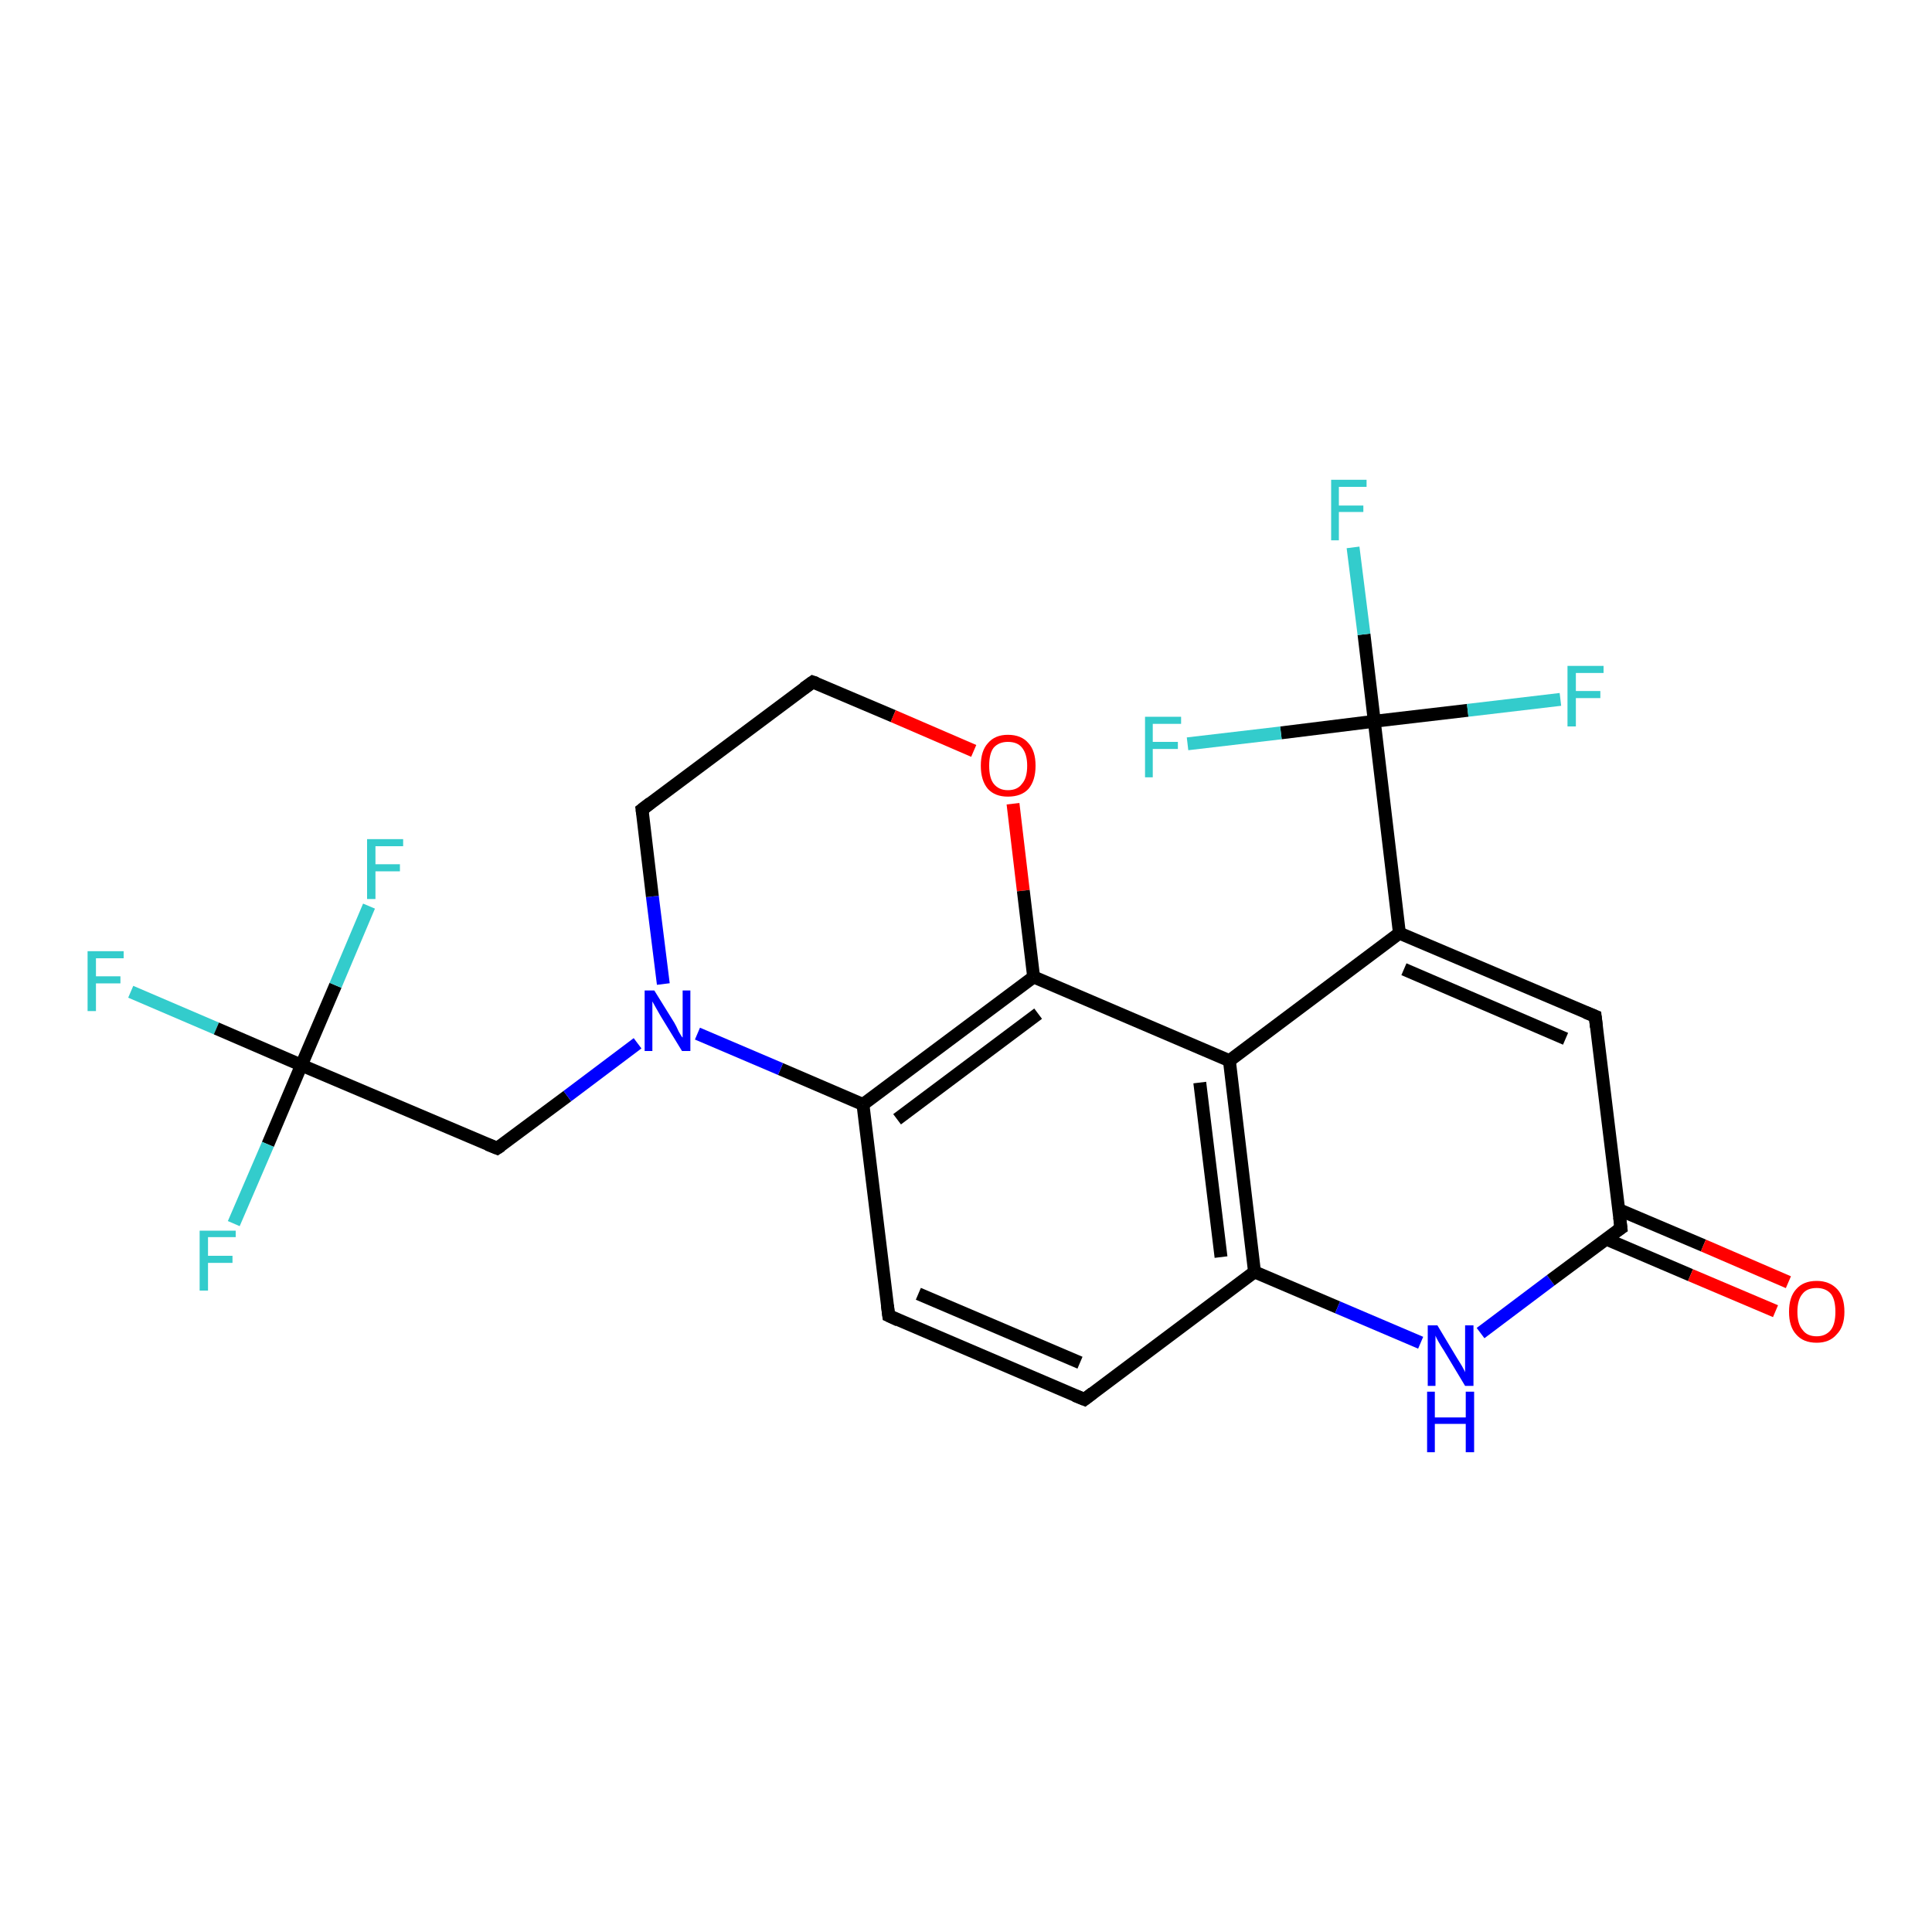 <?xml version='1.0' encoding='iso-8859-1'?>
<svg version='1.1' baseProfile='full'
              xmlns='http://www.w3.org/2000/svg'
                      xmlns:rdkit='http://www.rdkit.org/xml'
                      xmlns:xlink='http://www.w3.org/1999/xlink'
                  xml:space='preserve'
width='300px' height='300px' viewBox='0 0 300 300'>
<!-- END OF HEADER -->
<rect style='opacity:1.0;fill:#FFFFFF;stroke:none' width='300.0' height='300.0' x='0.0' y='0.0'> </rect>
<path class='bond-0 atom-0 atom-1' d='M 20.3,154.0 L 33.6,159.7' style='fill:none;fill-rule:evenodd;stroke:#33CCCC;stroke-width:2.0px;stroke-linecap:butt;stroke-linejoin:miter;stroke-opacity:1' />
<path class='bond-0 atom-0 atom-1' d='M 33.6,159.7 L 46.8,165.4' style='fill:none;fill-rule:evenodd;stroke:#000000;stroke-width:2.0px;stroke-linecap:butt;stroke-linejoin:miter;stroke-opacity:1' />
<path class='bond-1 atom-1 atom-2' d='M 46.8,165.4 L 41.6,177.7' style='fill:none;fill-rule:evenodd;stroke:#000000;stroke-width:2.0px;stroke-linecap:butt;stroke-linejoin:miter;stroke-opacity:1' />
<path class='bond-1 atom-1 atom-2' d='M 41.6,177.7 L 36.3,190.0' style='fill:none;fill-rule:evenodd;stroke:#33CCCC;stroke-width:2.0px;stroke-linecap:butt;stroke-linejoin:miter;stroke-opacity:1' />
<path class='bond-2 atom-1 atom-3' d='M 46.8,165.4 L 52.1,153.0' style='fill:none;fill-rule:evenodd;stroke:#000000;stroke-width:2.0px;stroke-linecap:butt;stroke-linejoin:miter;stroke-opacity:1' />
<path class='bond-2 atom-1 atom-3' d='M 52.1,153.0 L 57.3,140.7' style='fill:none;fill-rule:evenodd;stroke:#33CCCC;stroke-width:2.0px;stroke-linecap:butt;stroke-linejoin:miter;stroke-opacity:1' />
<path class='bond-3 atom-1 atom-4' d='M 46.8,165.4 L 77.2,178.3' style='fill:none;fill-rule:evenodd;stroke:#000000;stroke-width:2.0px;stroke-linecap:butt;stroke-linejoin:miter;stroke-opacity:1' />
<path class='bond-4 atom-4 atom-5' d='M 77.2,178.3 L 88.1,170.2' style='fill:none;fill-rule:evenodd;stroke:#000000;stroke-width:2.0px;stroke-linecap:butt;stroke-linejoin:miter;stroke-opacity:1' />
<path class='bond-4 atom-4 atom-5' d='M 88.1,170.2 L 99.0,162.0' style='fill:none;fill-rule:evenodd;stroke:#0000FF;stroke-width:2.0px;stroke-linecap:butt;stroke-linejoin:miter;stroke-opacity:1' />
<path class='bond-5 atom-5 atom-6' d='M 103.0,152.8 L 101.3,139.2' style='fill:none;fill-rule:evenodd;stroke:#0000FF;stroke-width:2.0px;stroke-linecap:butt;stroke-linejoin:miter;stroke-opacity:1' />
<path class='bond-5 atom-5 atom-6' d='M 101.3,139.2 L 99.7,125.7' style='fill:none;fill-rule:evenodd;stroke:#000000;stroke-width:2.0px;stroke-linecap:butt;stroke-linejoin:miter;stroke-opacity:1' />
<path class='bond-6 atom-6 atom-7' d='M 99.7,125.7 L 126.2,105.9' style='fill:none;fill-rule:evenodd;stroke:#000000;stroke-width:2.0px;stroke-linecap:butt;stroke-linejoin:miter;stroke-opacity:1' />
<path class='bond-7 atom-7 atom-8' d='M 126.2,105.9 L 138.7,111.2' style='fill:none;fill-rule:evenodd;stroke:#000000;stroke-width:2.0px;stroke-linecap:butt;stroke-linejoin:miter;stroke-opacity:1' />
<path class='bond-7 atom-7 atom-8' d='M 138.7,111.2 L 151.2,116.6' style='fill:none;fill-rule:evenodd;stroke:#FF0000;stroke-width:2.0px;stroke-linecap:butt;stroke-linejoin:miter;stroke-opacity:1' />
<path class='bond-8 atom-8 atom-9' d='M 157.3,124.8 L 158.9,138.3' style='fill:none;fill-rule:evenodd;stroke:#FF0000;stroke-width:2.0px;stroke-linecap:butt;stroke-linejoin:miter;stroke-opacity:1' />
<path class='bond-8 atom-8 atom-9' d='M 158.9,138.3 L 160.5,151.7' style='fill:none;fill-rule:evenodd;stroke:#000000;stroke-width:2.0px;stroke-linecap:butt;stroke-linejoin:miter;stroke-opacity:1' />
<path class='bond-9 atom-9 atom-10' d='M 160.5,151.7 L 134.0,171.5' style='fill:none;fill-rule:evenodd;stroke:#000000;stroke-width:2.0px;stroke-linecap:butt;stroke-linejoin:miter;stroke-opacity:1' />
<path class='bond-9 atom-9 atom-10' d='M 161.2,157.4 L 139.3,173.8' style='fill:none;fill-rule:evenodd;stroke:#000000;stroke-width:2.0px;stroke-linecap:butt;stroke-linejoin:miter;stroke-opacity:1' />
<path class='bond-10 atom-10 atom-11' d='M 134.0,171.5 L 138.0,204.3' style='fill:none;fill-rule:evenodd;stroke:#000000;stroke-width:2.0px;stroke-linecap:butt;stroke-linejoin:miter;stroke-opacity:1' />
<path class='bond-11 atom-11 atom-12' d='M 138.0,204.3 L 168.4,217.3' style='fill:none;fill-rule:evenodd;stroke:#000000;stroke-width:2.0px;stroke-linecap:butt;stroke-linejoin:miter;stroke-opacity:1' />
<path class='bond-11 atom-11 atom-12' d='M 142.6,200.9 L 167.7,211.6' style='fill:none;fill-rule:evenodd;stroke:#000000;stroke-width:2.0px;stroke-linecap:butt;stroke-linejoin:miter;stroke-opacity:1' />
<path class='bond-12 atom-12 atom-13' d='M 168.4,217.3 L 194.8,197.5' style='fill:none;fill-rule:evenodd;stroke:#000000;stroke-width:2.0px;stroke-linecap:butt;stroke-linejoin:miter;stroke-opacity:1' />
<path class='bond-13 atom-13 atom-14' d='M 194.8,197.5 L 207.7,203.0' style='fill:none;fill-rule:evenodd;stroke:#000000;stroke-width:2.0px;stroke-linecap:butt;stroke-linejoin:miter;stroke-opacity:1' />
<path class='bond-13 atom-13 atom-14' d='M 207.7,203.0 L 220.6,208.5' style='fill:none;fill-rule:evenodd;stroke:#0000FF;stroke-width:2.0px;stroke-linecap:butt;stroke-linejoin:miter;stroke-opacity:1' />
<path class='bond-14 atom-14 atom-15' d='M 229.9,207.0 L 240.8,198.8' style='fill:none;fill-rule:evenodd;stroke:#0000FF;stroke-width:2.0px;stroke-linecap:butt;stroke-linejoin:miter;stroke-opacity:1' />
<path class='bond-14 atom-14 atom-15' d='M 240.8,198.8 L 251.7,190.7' style='fill:none;fill-rule:evenodd;stroke:#000000;stroke-width:2.0px;stroke-linecap:butt;stroke-linejoin:miter;stroke-opacity:1' />
<path class='bond-15 atom-15 atom-16' d='M 249.4,192.4 L 262.5,198.0' style='fill:none;fill-rule:evenodd;stroke:#000000;stroke-width:2.0px;stroke-linecap:butt;stroke-linejoin:miter;stroke-opacity:1' />
<path class='bond-15 atom-15 atom-16' d='M 262.5,198.0 L 275.7,203.6' style='fill:none;fill-rule:evenodd;stroke:#FF0000;stroke-width:2.0px;stroke-linecap:butt;stroke-linejoin:miter;stroke-opacity:1' />
<path class='bond-15 atom-15 atom-16' d='M 251.3,187.8 L 264.5,193.4' style='fill:none;fill-rule:evenodd;stroke:#000000;stroke-width:2.0px;stroke-linecap:butt;stroke-linejoin:miter;stroke-opacity:1' />
<path class='bond-15 atom-15 atom-16' d='M 264.5,193.4 L 277.7,199.1' style='fill:none;fill-rule:evenodd;stroke:#FF0000;stroke-width:2.0px;stroke-linecap:butt;stroke-linejoin:miter;stroke-opacity:1' />
<path class='bond-16 atom-15 atom-17' d='M 251.7,190.7 L 247.7,157.8' style='fill:none;fill-rule:evenodd;stroke:#000000;stroke-width:2.0px;stroke-linecap:butt;stroke-linejoin:miter;stroke-opacity:1' />
<path class='bond-17 atom-17 atom-18' d='M 247.7,157.8 L 217.3,144.9' style='fill:none;fill-rule:evenodd;stroke:#000000;stroke-width:2.0px;stroke-linecap:butt;stroke-linejoin:miter;stroke-opacity:1' />
<path class='bond-17 atom-17 atom-18' d='M 243.1,161.3 L 218.0,150.5' style='fill:none;fill-rule:evenodd;stroke:#000000;stroke-width:2.0px;stroke-linecap:butt;stroke-linejoin:miter;stroke-opacity:1' />
<path class='bond-18 atom-18 atom-19' d='M 217.3,144.9 L 190.9,164.7' style='fill:none;fill-rule:evenodd;stroke:#000000;stroke-width:2.0px;stroke-linecap:butt;stroke-linejoin:miter;stroke-opacity:1' />
<path class='bond-19 atom-18 atom-20' d='M 217.3,144.9 L 213.4,112.0' style='fill:none;fill-rule:evenodd;stroke:#000000;stroke-width:2.0px;stroke-linecap:butt;stroke-linejoin:miter;stroke-opacity:1' />
<path class='bond-20 atom-20 atom-21' d='M 213.4,112.0 L 211.8,98.5' style='fill:none;fill-rule:evenodd;stroke:#000000;stroke-width:2.0px;stroke-linecap:butt;stroke-linejoin:miter;stroke-opacity:1' />
<path class='bond-20 atom-20 atom-21' d='M 211.8,98.5 L 210.1,85.0' style='fill:none;fill-rule:evenodd;stroke:#33CCCC;stroke-width:2.0px;stroke-linecap:butt;stroke-linejoin:miter;stroke-opacity:1' />
<path class='bond-21 atom-20 atom-22' d='M 213.4,112.0 L 227.9,110.3' style='fill:none;fill-rule:evenodd;stroke:#000000;stroke-width:2.0px;stroke-linecap:butt;stroke-linejoin:miter;stroke-opacity:1' />
<path class='bond-21 atom-20 atom-22' d='M 227.9,110.3 L 242.3,108.6' style='fill:none;fill-rule:evenodd;stroke:#33CCCC;stroke-width:2.0px;stroke-linecap:butt;stroke-linejoin:miter;stroke-opacity:1' />
<path class='bond-22 atom-20 atom-23' d='M 213.4,112.0 L 198.9,113.8' style='fill:none;fill-rule:evenodd;stroke:#000000;stroke-width:2.0px;stroke-linecap:butt;stroke-linejoin:miter;stroke-opacity:1' />
<path class='bond-22 atom-20 atom-23' d='M 198.9,113.8 L 184.4,115.5' style='fill:none;fill-rule:evenodd;stroke:#33CCCC;stroke-width:2.0px;stroke-linecap:butt;stroke-linejoin:miter;stroke-opacity:1' />
<path class='bond-23 atom-10 atom-5' d='M 134.0,171.5 L 121.2,166.0' style='fill:none;fill-rule:evenodd;stroke:#000000;stroke-width:2.0px;stroke-linecap:butt;stroke-linejoin:miter;stroke-opacity:1' />
<path class='bond-23 atom-10 atom-5' d='M 121.2,166.0 L 108.3,160.5' style='fill:none;fill-rule:evenodd;stroke:#0000FF;stroke-width:2.0px;stroke-linecap:butt;stroke-linejoin:miter;stroke-opacity:1' />
<path class='bond-24 atom-19 atom-13' d='M 190.9,164.7 L 194.8,197.5' style='fill:none;fill-rule:evenodd;stroke:#000000;stroke-width:2.0px;stroke-linecap:butt;stroke-linejoin:miter;stroke-opacity:1' />
<path class='bond-24 atom-19 atom-13' d='M 186.3,168.1 L 189.6,195.2' style='fill:none;fill-rule:evenodd;stroke:#000000;stroke-width:2.0px;stroke-linecap:butt;stroke-linejoin:miter;stroke-opacity:1' />
<path class='bond-25 atom-19 atom-9' d='M 190.9,164.7 L 160.5,151.7' style='fill:none;fill-rule:evenodd;stroke:#000000;stroke-width:2.0px;stroke-linecap:butt;stroke-linejoin:miter;stroke-opacity:1' />
<path d='M 75.7,177.7 L 77.2,178.3 L 77.8,177.9' style='fill:none;stroke:#000000;stroke-width:2.0px;stroke-linecap:butt;stroke-linejoin:miter;stroke-opacity:1;' />
<path d='M 99.8,126.4 L 99.7,125.7 L 101.0,124.7' style='fill:none;stroke:#000000;stroke-width:2.0px;stroke-linecap:butt;stroke-linejoin:miter;stroke-opacity:1;' />
<path d='M 124.8,106.9 L 126.2,105.9 L 126.8,106.1' style='fill:none;stroke:#000000;stroke-width:2.0px;stroke-linecap:butt;stroke-linejoin:miter;stroke-opacity:1;' />
<path d='M 137.8,202.7 L 138.0,204.3 L 139.5,205.0' style='fill:none;stroke:#000000;stroke-width:2.0px;stroke-linecap:butt;stroke-linejoin:miter;stroke-opacity:1;' />
<path d='M 166.9,216.7 L 168.4,217.3 L 169.7,216.3' style='fill:none;stroke:#000000;stroke-width:2.0px;stroke-linecap:butt;stroke-linejoin:miter;stroke-opacity:1;' />
<path d='M 251.1,191.1 L 251.7,190.7 L 251.5,189.0' style='fill:none;stroke:#000000;stroke-width:2.0px;stroke-linecap:butt;stroke-linejoin:miter;stroke-opacity:1;' />
<path d='M 247.9,159.5 L 247.7,157.8 L 246.2,157.2' style='fill:none;stroke:#000000;stroke-width:2.0px;stroke-linecap:butt;stroke-linejoin:miter;stroke-opacity:1;' />
<path class='atom-0' d='M 13.6 147.7
L 19.2 147.7
L 19.2 148.8
L 14.9 148.8
L 14.9 151.6
L 18.7 151.6
L 18.7 152.7
L 14.9 152.7
L 14.9 157.0
L 13.6 157.0
L 13.6 147.7
' fill='#33CCCC'/>
<path class='atom-2' d='M 31.0 191.1
L 36.6 191.1
L 36.6 192.1
L 32.3 192.1
L 32.3 195.0
L 36.1 195.0
L 36.1 196.1
L 32.3 196.1
L 32.3 200.4
L 31.0 200.4
L 31.0 191.1
' fill='#33CCCC'/>
<path class='atom-3' d='M 57.0 130.3
L 62.6 130.3
L 62.6 131.4
L 58.3 131.4
L 58.3 134.2
L 62.1 134.2
L 62.1 135.3
L 58.3 135.3
L 58.3 139.6
L 57.0 139.6
L 57.0 130.3
' fill='#33CCCC'/>
<path class='atom-5' d='M 101.6 153.8
L 104.7 158.8
Q 105.0 159.3, 105.4 160.2
Q 105.9 161.1, 106.0 161.1
L 106.0 153.8
L 107.2 153.8
L 107.2 163.2
L 105.9 163.2
L 102.6 157.8
Q 102.2 157.1, 101.8 156.4
Q 101.4 155.7, 101.3 155.5
L 101.3 163.2
L 100.1 163.2
L 100.1 153.8
L 101.6 153.8
' fill='#0000FF'/>
<path class='atom-8' d='M 152.3 118.9
Q 152.3 116.6, 153.4 115.4
Q 154.5 114.1, 156.5 114.1
Q 158.6 114.1, 159.7 115.4
Q 160.8 116.6, 160.8 118.9
Q 160.8 121.2, 159.7 122.5
Q 158.6 123.7, 156.5 123.7
Q 154.5 123.7, 153.4 122.5
Q 152.3 121.2, 152.3 118.9
M 156.5 122.7
Q 158.0 122.7, 158.7 121.7
Q 159.5 120.8, 159.5 118.9
Q 159.5 117.1, 158.7 116.1
Q 158.0 115.2, 156.5 115.2
Q 155.1 115.2, 154.3 116.1
Q 153.6 117.0, 153.6 118.9
Q 153.6 120.8, 154.3 121.7
Q 155.1 122.7, 156.5 122.7
' fill='#FF0000'/>
<path class='atom-14' d='M 223.2 205.8
L 226.2 210.8
Q 226.5 211.3, 227.0 212.1
Q 227.5 213.0, 227.5 213.1
L 227.5 205.8
L 228.8 205.8
L 228.8 215.2
L 227.5 215.2
L 224.2 209.7
Q 223.8 209.1, 223.4 208.4
Q 223.0 207.7, 222.9 207.4
L 222.9 215.2
L 221.7 215.2
L 221.7 205.8
L 223.2 205.8
' fill='#0000FF'/>
<path class='atom-14' d='M 221.6 216.1
L 222.8 216.1
L 222.8 220.1
L 227.6 220.1
L 227.6 216.1
L 228.9 216.1
L 228.9 225.5
L 227.6 225.5
L 227.6 221.1
L 222.8 221.1
L 222.8 225.5
L 221.6 225.5
L 221.6 216.1
' fill='#0000FF'/>
<path class='atom-16' d='M 277.8 203.7
Q 277.8 201.4, 278.9 200.2
Q 280.0 198.9, 282.1 198.9
Q 284.1 198.9, 285.3 200.2
Q 286.4 201.4, 286.4 203.7
Q 286.4 206.0, 285.2 207.2
Q 284.1 208.5, 282.1 208.5
Q 280.0 208.5, 278.9 207.2
Q 277.8 206.0, 277.8 203.7
M 282.1 207.5
Q 283.5 207.5, 284.3 206.5
Q 285.0 205.6, 285.0 203.7
Q 285.0 201.8, 284.3 200.9
Q 283.5 200.0, 282.1 200.0
Q 280.6 200.0, 279.9 200.9
Q 279.1 201.8, 279.1 203.7
Q 279.1 205.6, 279.9 206.5
Q 280.6 207.5, 282.1 207.5
' fill='#FF0000'/>
<path class='atom-21' d='M 206.7 74.5
L 212.2 74.5
L 212.2 75.6
L 207.9 75.6
L 207.9 78.5
L 211.7 78.5
L 211.7 79.5
L 207.9 79.5
L 207.9 83.9
L 206.7 83.9
L 206.7 74.5
' fill='#33CCCC'/>
<path class='atom-22' d='M 243.4 103.4
L 249.0 103.4
L 249.0 104.5
L 244.7 104.5
L 244.7 107.3
L 248.5 107.3
L 248.5 108.4
L 244.7 108.4
L 244.7 112.8
L 243.4 112.8
L 243.4 103.4
' fill='#33CCCC'/>
<path class='atom-23' d='M 177.8 111.3
L 183.4 111.3
L 183.4 112.4
L 179.0 112.4
L 179.0 115.2
L 182.9 115.2
L 182.9 116.3
L 179.0 116.3
L 179.0 120.7
L 177.8 120.7
L 177.8 111.3
' fill='#33CCCC'/>
</svg>
